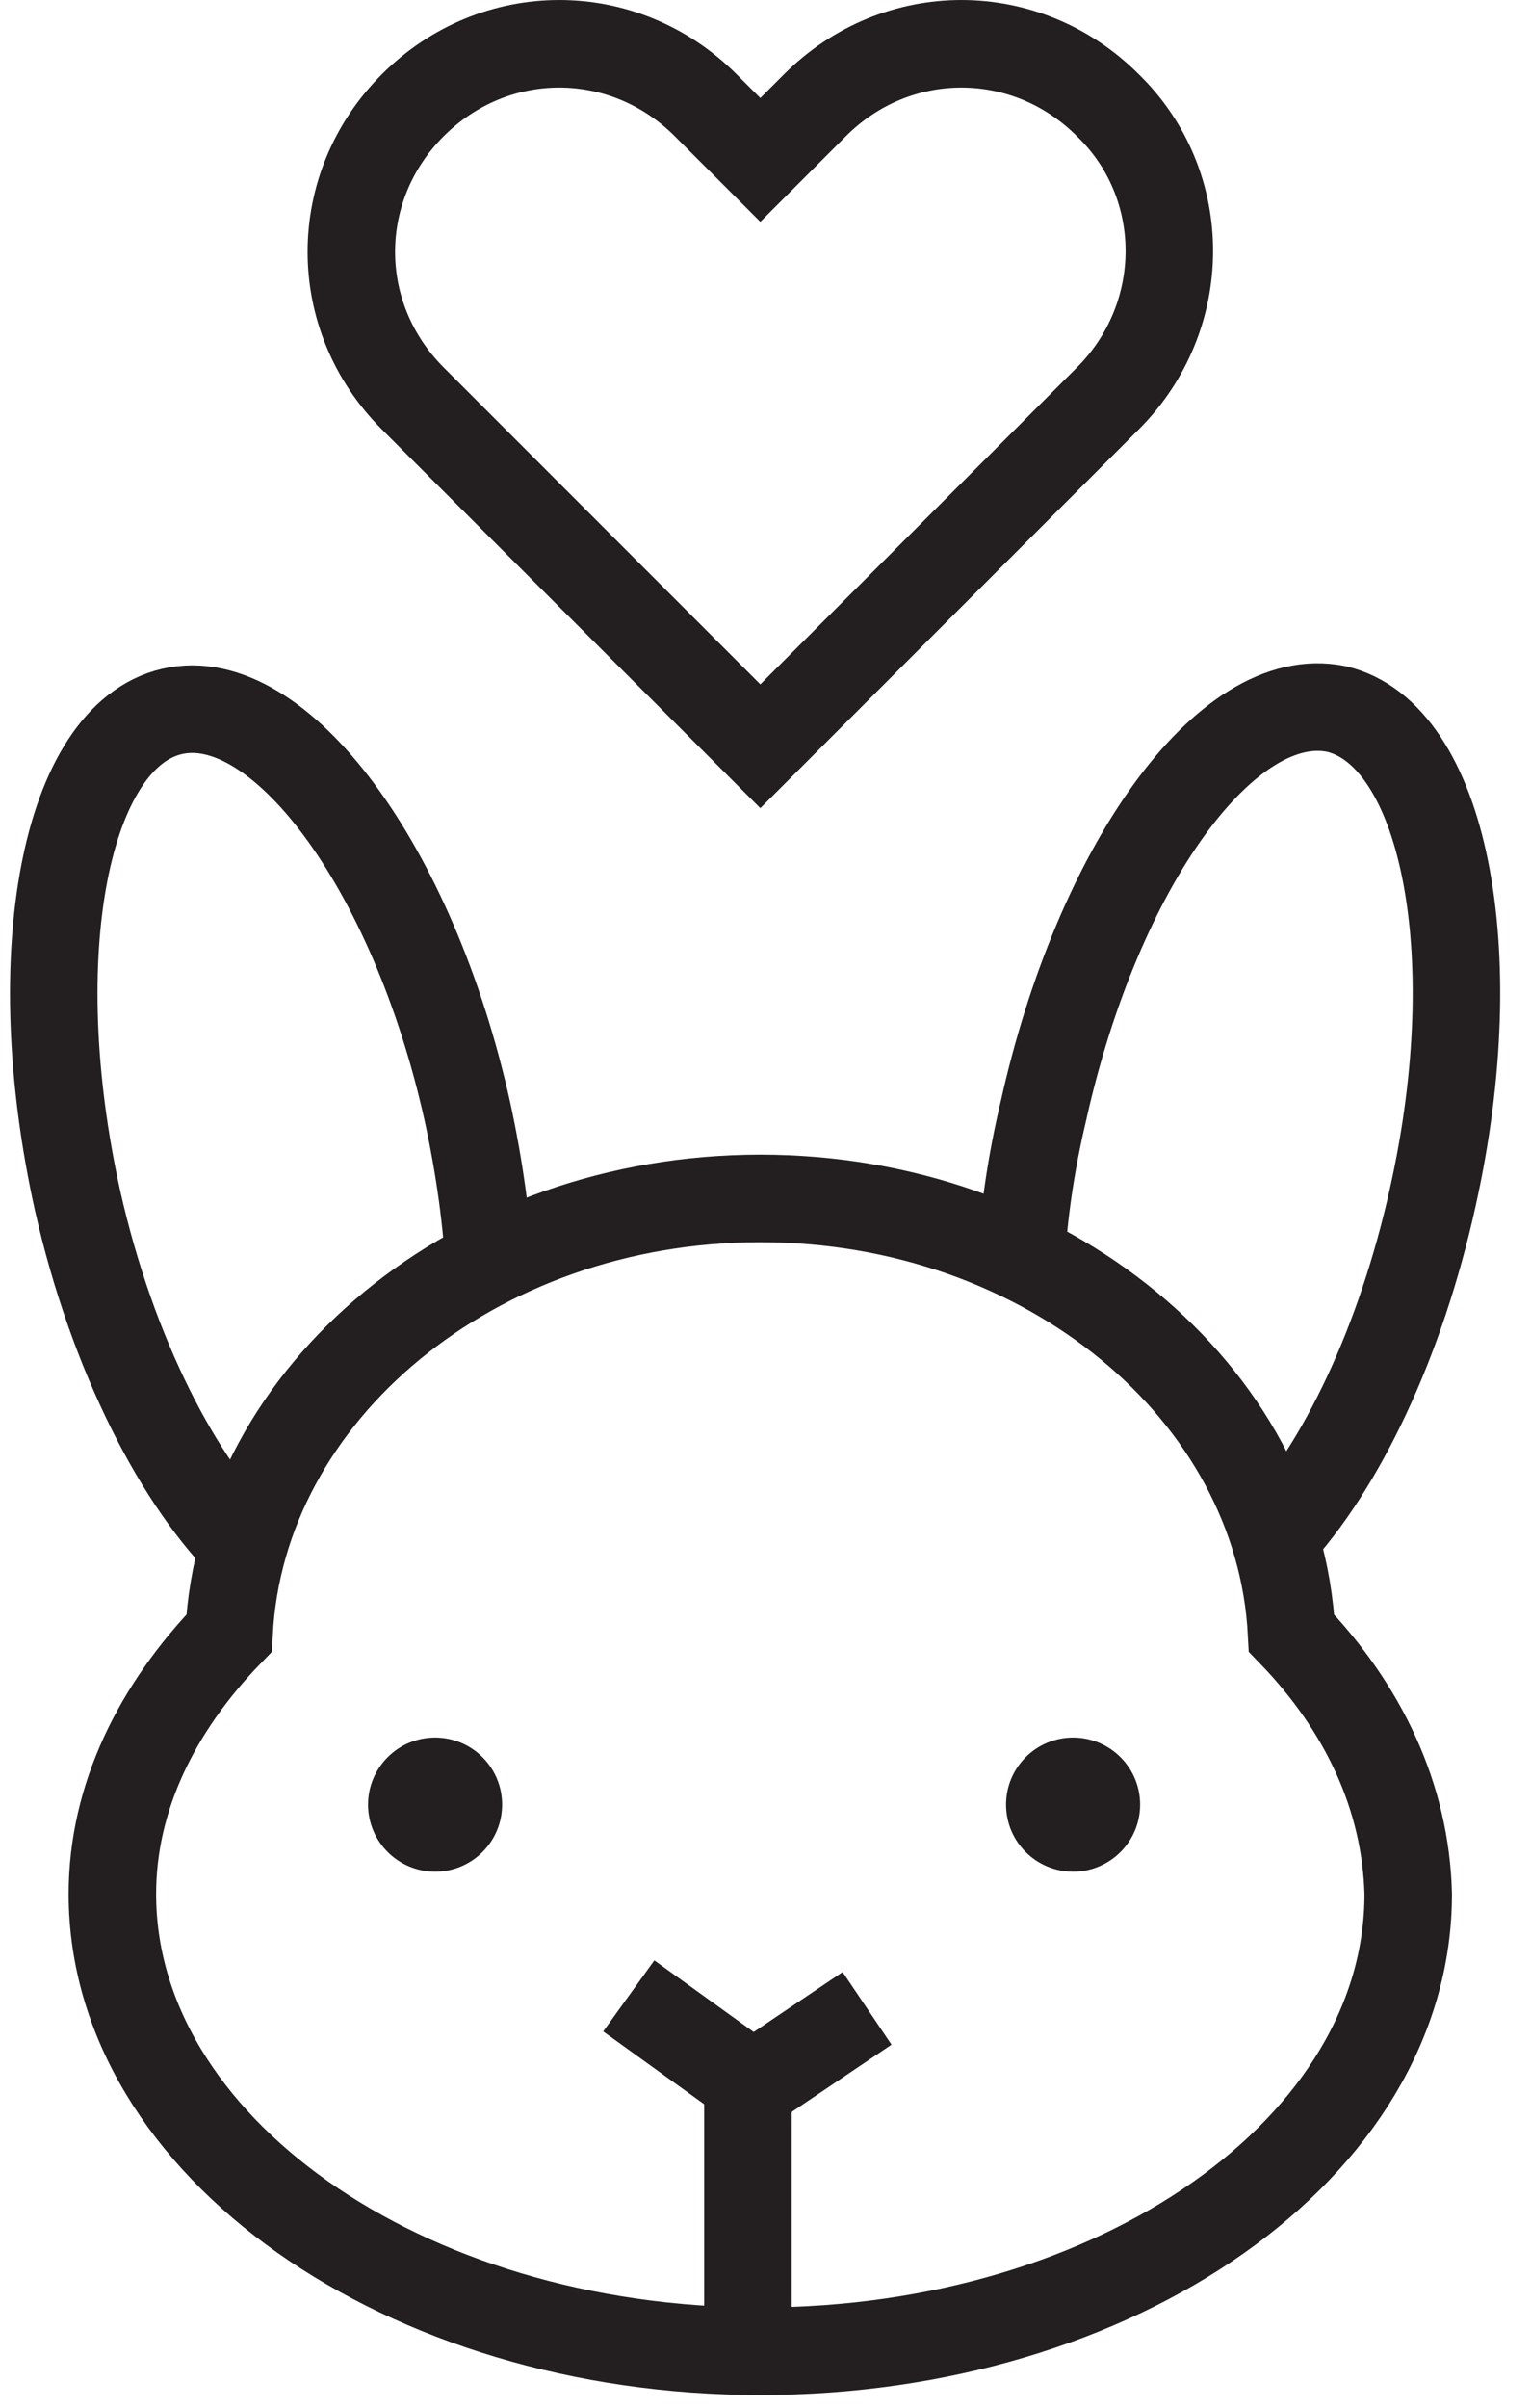 <?xml version="1.0" encoding="UTF-8"?> <svg xmlns="http://www.w3.org/2000/svg" width="35" height="55" viewBox="0 0 35 55" fill="none"><path d="M25.327 2.405C23.454 0.532 20.503 0.532 18.63 2.405L17.382 3.653L16.133 2.405C14.26 0.532 11.309 0.532 9.436 2.405C7.564 4.277 7.564 7.229 9.436 9.101L17.382 17.047L25.327 9.101C27.2 7.229 27.2 4.221 25.327 2.405Z" stroke="#231F20" stroke-width="2" stroke-miterlimit="10"></path><path d="M29.526 37.307C29.242 31.802 23.907 27.376 17.381 27.376C10.854 27.376 5.52 31.802 5.236 37.307C3.59 39.01 2.569 41.053 2.569 43.266C2.569 48.998 9.209 53.709 17.381 53.709C25.553 53.709 32.193 49.055 32.193 43.266C32.137 41.053 31.172 39.01 29.526 37.307Z" stroke="#231F20" stroke-width="2" stroke-miterlimit="10"></path><path d="M23.34 28.851C23.397 27.773 23.567 26.581 23.851 25.389C25.1 19.771 28.051 15.685 30.548 16.195C32.988 16.763 34.01 21.7 32.761 27.319C32.023 30.667 30.661 33.505 29.129 35.151" stroke="#231F20" stroke-width="2" stroke-miterlimit="10"></path><path d="M5.691 35.434C4.101 33.902 2.569 30.951 1.775 27.432C0.526 21.814 1.491 16.82 3.931 16.252C6.372 15.685 9.436 19.771 10.685 25.389C10.969 26.695 11.139 27.943 11.195 29.135" stroke="#231F20" stroke-width="2" stroke-miterlimit="10"></path><path d="M24.532 42.755C25.378 42.755 26.064 42.069 26.064 41.223C26.064 40.377 25.378 39.691 24.532 39.691C23.685 39.691 22.999 40.377 22.999 41.223C22.999 42.069 23.685 42.755 24.532 42.755Z" fill="#231F20"></path><path d="M9.947 42.755C10.793 42.755 11.479 42.069 11.479 41.223C11.479 40.377 10.793 39.691 9.947 39.691C9.1 39.691 8.414 40.377 8.414 41.223C8.414 42.069 9.1 42.755 9.947 42.755Z" fill="#231F20"></path><path d="M14.374 45.593L17.211 47.636L19.822 45.877" stroke="#231F20" stroke-width="2" stroke-miterlimit="10"></path><path d="M17.098 53.198V47.636" stroke="#231F20" stroke-width="2" stroke-miterlimit="10"></path></svg> 